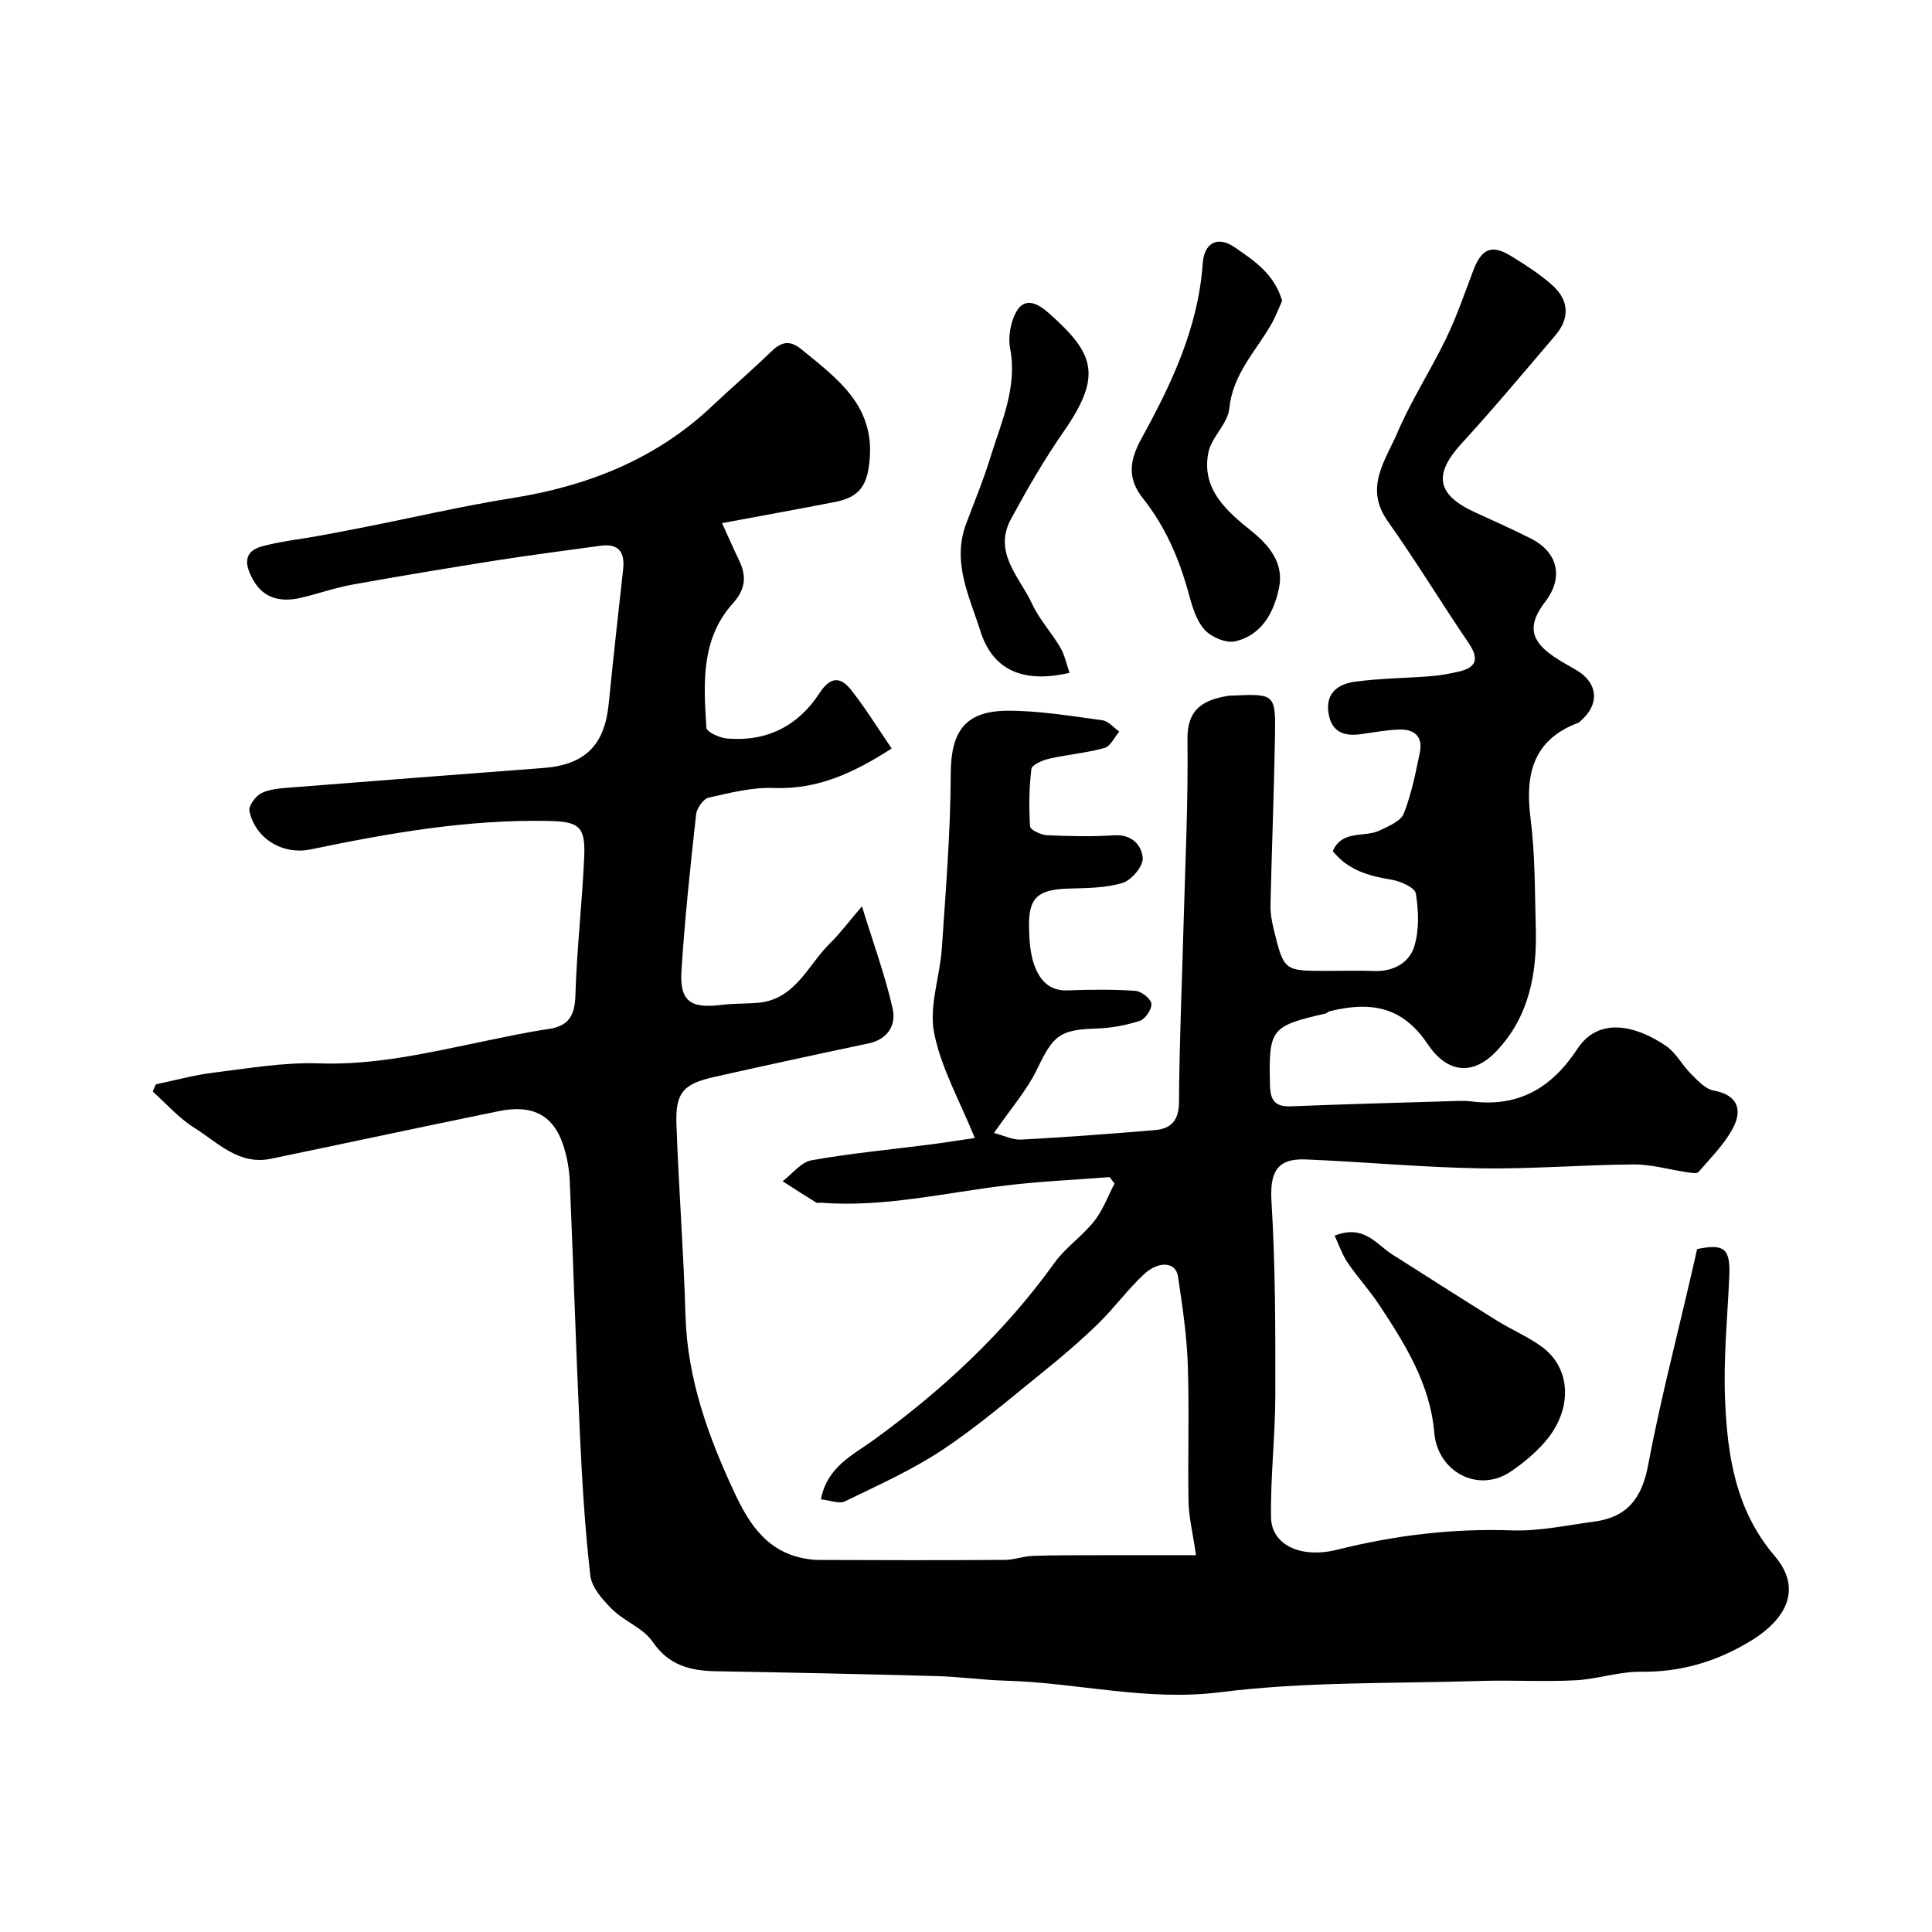 <svg enable-background="new 0 0 400 400" viewBox="0 0 400 400" xmlns="http://www.w3.org/2000/svg"><g fill="#010102"><path d="m247.62 321.99c-.72-4.95-1.5-8.01-1.55-11.09-.17-9.52.18-19.04-.16-28.55-.21-6.05-1.13-12.08-2.02-18.08-.45-2.99-3.96-3.34-7.12-.38-3.36 3.15-6.11 6.95-9.41 10.17-3.59 3.49-7.41 6.76-11.3 9.9-6.88 5.54-13.61 11.36-20.96 16.23-6.31 4.19-13.33 7.32-20.17 10.65-1.19.58-3.04-.22-4.97-.42 1.29-6.77 6.7-9.22 10.79-12.19 14.37-10.42 27.16-22.28 37.54-36.74 2.3-3.21 5.79-5.55 8.25-8.66 1.81-2.28 2.84-5.17 4.21-7.79-.34-.44-.68-.89-1.02-1.33-7.17.56-14.37.87-21.5 1.73-12.72 1.53-25.29 4.58-38.25 3.57-.33-.03-.74.12-.99-.03-2.34-1.44-4.64-2.93-6.96-4.41 1.98-1.5 3.79-3.95 5.96-4.34 8.01-1.44 16.15-2.19 24.24-3.23 3.49-.45 6.98-1.01 9.59-1.39-3.07-7.61-6.98-14.45-8.42-21.77-1.09-5.51 1.2-11.64 1.6-17.51.8-12.02 1.8-24.06 1.84-36.09.03-8.75 2.9-13.08 11.86-13.09 6.51-.01 13.04 1.1 19.53 1.97 1.25.17 2.35 1.54 3.51 2.35-1.01 1.17-1.83 3.05-3.07 3.39-3.73 1.04-7.66 1.36-11.45 2.22-1.37.31-3.57 1.26-3.68 2.12-.48 3.93-.53 7.95-.28 11.9.05.71 2.24 1.76 3.48 1.82 4.66.22 9.34.32 13.99.02 3.67-.23 5.66 2.12 5.86 4.7.13 1.68-2.31 4.58-4.15 5.15-3.52 1.08-7.43 1.07-11.19 1.18-6.45.2-8.36 1.88-8.2 8.18.06 2.59.24 5.32 1.11 7.72 1.07 2.95 3.01 5.32 6.83 5.18 4.68-.17 9.39-.23 14.05.09 1.24.08 3.21 1.6 3.34 2.66.14 1.11-1.26 3.19-2.4 3.56-2.9.94-6.02 1.5-9.06 1.59-7.52.23-8.87 1.46-12.14 8.29-2.16 4.51-5.6 8.41-8.98 13.33 1.97.5 3.85 1.47 5.67 1.37 9.2-.49 18.4-1.19 27.58-1.96 3.4-.28 5.03-1.96 5.05-5.83.06-11.77.58-23.53.9-35.3.35-13.27 1.03-26.54.85-39.8-.09-6.32 3.35-8.18 8.63-9.02.16-.03.33 0 .5-.01 9.03-.41 9.15-.41 8.99 8.6-.2 11.6-.67 23.2-.93 34.8-.04 1.61.26 3.27.64 4.85 2.13 8.75 2.15 8.74 10.88 8.74 3.33 0 6.67-.09 10 .02 3.95.14 7.21-1.69 8.25-5.09 1.05-3.4.91-7.39.32-10.96-.21-1.24-3.23-2.56-5.13-2.87-4.63-.76-8.88-1.93-12.06-5.9 1.96-4.49 6.56-2.75 9.69-4.26 1.85-.89 4.36-1.91 5-3.5 1.6-4.03 2.45-8.38 3.33-12.66.71-3.44-1.29-4.9-4.48-4.74-2.61.13-5.2.59-7.79.96-3.67.52-6.17-.64-6.67-4.63-.52-4.13 2.29-5.81 5.51-6.24 5.22-.71 10.52-.73 15.78-1.15 1.93-.15 3.86-.51 5.75-.95 3.77-.87 4.13-2.77 2-5.91-5.68-8.36-10.93-17.02-16.77-25.26-4.9-6.92-.41-12.59 2.03-18.3 2.88-6.74 6.94-12.98 10.13-19.6 2.18-4.52 3.8-9.31 5.59-14.01 1.72-4.51 3.83-5.43 7.86-2.92 3.04 1.89 6.14 3.83 8.74 6.25 3.22 3 3.33 6.69.41 10.11-6.41 7.51-12.74 15.11-19.41 22.38-5.92 6.45-5.25 10.64 2.81 14.32 3.86 1.76 7.73 3.49 11.52 5.41 5.64 2.86 6.77 8.09 2.97 13.05-3.66 4.76-3.21 7.98 1.66 11.31 1.48 1.01 3.05 1.88 4.6 2.77 4.68 2.64 5.11 7.17 1 10.66-.13.11-.24.26-.38.32-9.43 3.53-11.1 10.65-9.94 19.77.96 7.52.88 15.18 1.09 22.79.26 9.42-1.39 18.36-8.17 25.47-4.92 5.16-10.19 4.49-14.17-1.42-4.83-7.17-10.8-9.2-20.33-6.87-.31.08-.56.41-.86.48-11.43 2.62-11.77 3.2-11.5 14.9.08 3.27 1.2 4.44 4.42 4.31 10.6-.43 21.2-.71 31.8-1.03 1.83-.05 3.69-.2 5.5.02 9.74 1.22 16.59-2.77 21.92-10.88 4.46-6.78 12.2-4.79 18.33-.63 2.1 1.42 3.37 4.01 5.23 5.85 1.37 1.36 2.96 3.1 4.67 3.41 4.96.91 5.95 3.95 4.04 7.66-1.76 3.4-4.65 6.23-7.18 9.19-.34.4-1.55.19-2.33.07-3.68-.54-7.36-1.64-11.04-1.62-10.63.06-21.27.98-31.89.8-12.04-.2-24.06-1.35-36.1-1.84-6.09-.25-7.43 2.82-7.06 8.81.82 13.29.81 26.65.79 39.98-.01 8.43-1.01 16.87-.89 25.29.08 5.66 6.05 8.64 13.75 6.71 11.9-2.98 23.83-4.42 36.12-3.99 5.66.2 11.38-1.07 17.06-1.82 6.75-.89 9.85-4.79 11.13-11.61 2.53-13.43 5.99-26.68 9.06-40 .37-1.59.72-3.17 1.1-4.81 5.67-1.18 6.92-.09 6.66 5.73-.38 8.43-1.22 16.88-.88 25.29.47 11.64 2.14 22.97 10.27 32.51 5.47 6.41 3.11 12.81-5.39 17.86-6.89 4.1-14.19 6.22-22.32 6.12-4.51-.05-9.02 1.54-13.56 1.77-6.5.33-13.04-.07-19.55.13-18.02.57-36.2.1-54.02 2.34-15.17 1.91-29.53-1.98-44.3-2.39-4.77-.13-9.53-.82-14.3-.95-15.26-.42-30.53-.74-45.8-1.01-5.3-.1-9.72-1.21-13.07-6.11-1.92-2.82-5.83-4.2-8.36-6.71-1.96-1.94-4.24-4.5-4.53-6.99-1.13-9.81-1.71-19.7-2.17-29.58-.81-17.38-1.34-34.77-2.09-52.16-.11-2.42-.56-4.91-1.3-7.22-2.01-6.29-6.32-8.63-13.33-7.2-15.76 3.22-31.48 6.6-47.23 9.87-6.69 1.39-11.05-3.4-15.92-6.45-3.17-1.98-5.73-4.94-8.56-7.47.22-.5.44-.99.65-1.49 3.91-.81 7.79-1.9 11.74-2.39 7.33-.9 14.73-2.21 22.05-1.95 11.53.4 22.5-2.17 33.58-4.46 4.62-.95 9.24-1.97 13.91-2.65 4.23-.62 5.45-2.8 5.58-6.98.29-9.54 1.39-19.06 1.82-28.61.29-6.37-1.06-7.36-7.36-7.49-16.71-.35-33.02 2.51-49.27 5.89-5.71 1.19-11.46-2.16-12.68-7.95-.23-1.07 1.32-3.16 2.54-3.73 1.84-.87 4.1-.98 6.2-1.15 17.38-1.38 34.77-2.7 52.16-4.03 8.57-.66 12.63-4.7 13.48-13.23.93-9.3 1.96-18.59 2.99-27.88.4-3.63-.95-5.42-4.75-4.89-7.12.99-14.26 1.89-21.37 3.01-9.99 1.58-19.98 3.23-29.93 5.03-3.51.63-6.91 1.82-10.39 2.67-5.66 1.39-9.11-.6-10.98-5.37-1.25-3.18.37-4.59 2.62-5.21 3.75-1.04 7.67-1.44 11.51-2.14 3.35-.61 6.69-1.25 10.03-1.91 10.05-1.99 20.04-4.32 30.15-5.93 15.69-2.49 29.84-8.02 41.54-19.08 3.98-3.77 8.17-7.33 12.1-11.16 2.11-2.06 3.85-2.67 6.39-.59 7.28 5.98 15.04 11.47 14.14 22.66-.44 5.45-2.02 7.94-7.19 8.95-7.51 1.47-15.05 2.82-23.39 4.38 1.29 2.83 2.37 5.29 3.53 7.7 1.58 3.29 1.37 5.96-1.3 8.93-6.67 7.41-6.05 16.7-5.46 25.75.05.86 2.73 2.08 4.27 2.21 8.18.71 14.72-2.59 19.12-9.37 2.25-3.47 4.35-3.48 6.53-.73 3.01 3.8 5.56 7.97 8.43 12.17-7.88 5.06-15.34 8.52-24.36 8.17-4.49-.17-9.09 1-13.53 2.01-1.11.25-2.46 2.19-2.6 3.47-1.19 10.77-2.34 21.56-3.03 32.38-.4 6.3 1.88 7.86 8.29 7.05 2.46-.31 4.97-.22 7.44-.42 7.88-.63 10.42-7.85 15.09-12.4 1.96-1.91 3.61-4.15 6.55-7.59 2.44 7.93 4.84 14.45 6.36 21.18.75 3.34-.94 6.35-5 7.21-10.66 2.25-21.31 4.55-31.94 6.94-6.42 1.44-8.06 3.26-7.83 9.78.46 13.21 1.49 26.4 1.87 39.61.39 13.23 4.8 25.29 10.29 36.98 2.6 5.52 5.95 10.96 12.51 12.89 1.54.45 3.19.73 4.79.74 12.83.06 25.66.07 38.5-.01 1.93-.01 3.85-.76 5.79-.83 4.36-.16 8.72-.13 13.08-.14 6.55-.02 13.1 0 20.74 0z"/><path d="m265.46 62.27c-.75 1.62-1.41 3.43-2.37 5.07-3.24 5.55-7.89 10.22-8.58 17.27-.31 3.14-3.72 5.91-4.34 9.12-1.47 7.58 3.82 12.1 8.96 16.24 3.86 3.11 6.71 6.8 5.68 11.74-1.04 5.02-3.54 9.82-9.1 11.07-1.9.43-4.97-.89-6.35-2.44-1.73-1.95-2.56-4.89-3.28-7.53-1.94-7.14-4.8-13.76-9.43-19.61-3.17-4-2.96-7.63-.3-12.45 6.19-11.25 11.74-22.94 12.65-36.15.3-4.35 3.09-5.84 6.63-3.4 4.01 2.75 8.17 5.48 9.83 11.07z"/><path d="m276.32 255.83c6.08-2.39 8.55 1.73 11.84 3.83 7.24 4.6 14.47 9.22 21.76 13.76 3.04 1.89 6.39 3.3 9.27 5.39 6.19 4.5 6.47 13.11.63 19.77-2.03 2.32-4.49 4.37-7.05 6.1-6.75 4.55-15.14.04-15.82-8.07-.85-10.07-6.07-18.4-11.48-26.56-1.98-2.98-4.44-5.65-6.45-8.62-1.11-1.63-1.75-3.58-2.7-5.6z"/><path d="m221.44 139.3c-9.64 2.25-15.91-.59-18.44-8.58-2.3-7.27-5.96-14.31-2.97-22.28 1.71-4.57 3.59-9.09 5.02-13.75 2.26-7.34 5.63-14.47 4.08-22.6-.43-2.27.06-5.09 1.09-7.18 1.94-3.92 5.03-1.76 6.96-.05 9.31 8.28 11.21 12.76 2.99 24.57-3.99 5.74-7.51 11.85-10.85 18.01-3.79 6.98 1.81 12.05 4.37 17.59 1.48 3.22 4.02 5.93 5.83 9.02.92 1.56 1.28 3.45 1.92 5.25z"/></g></svg>